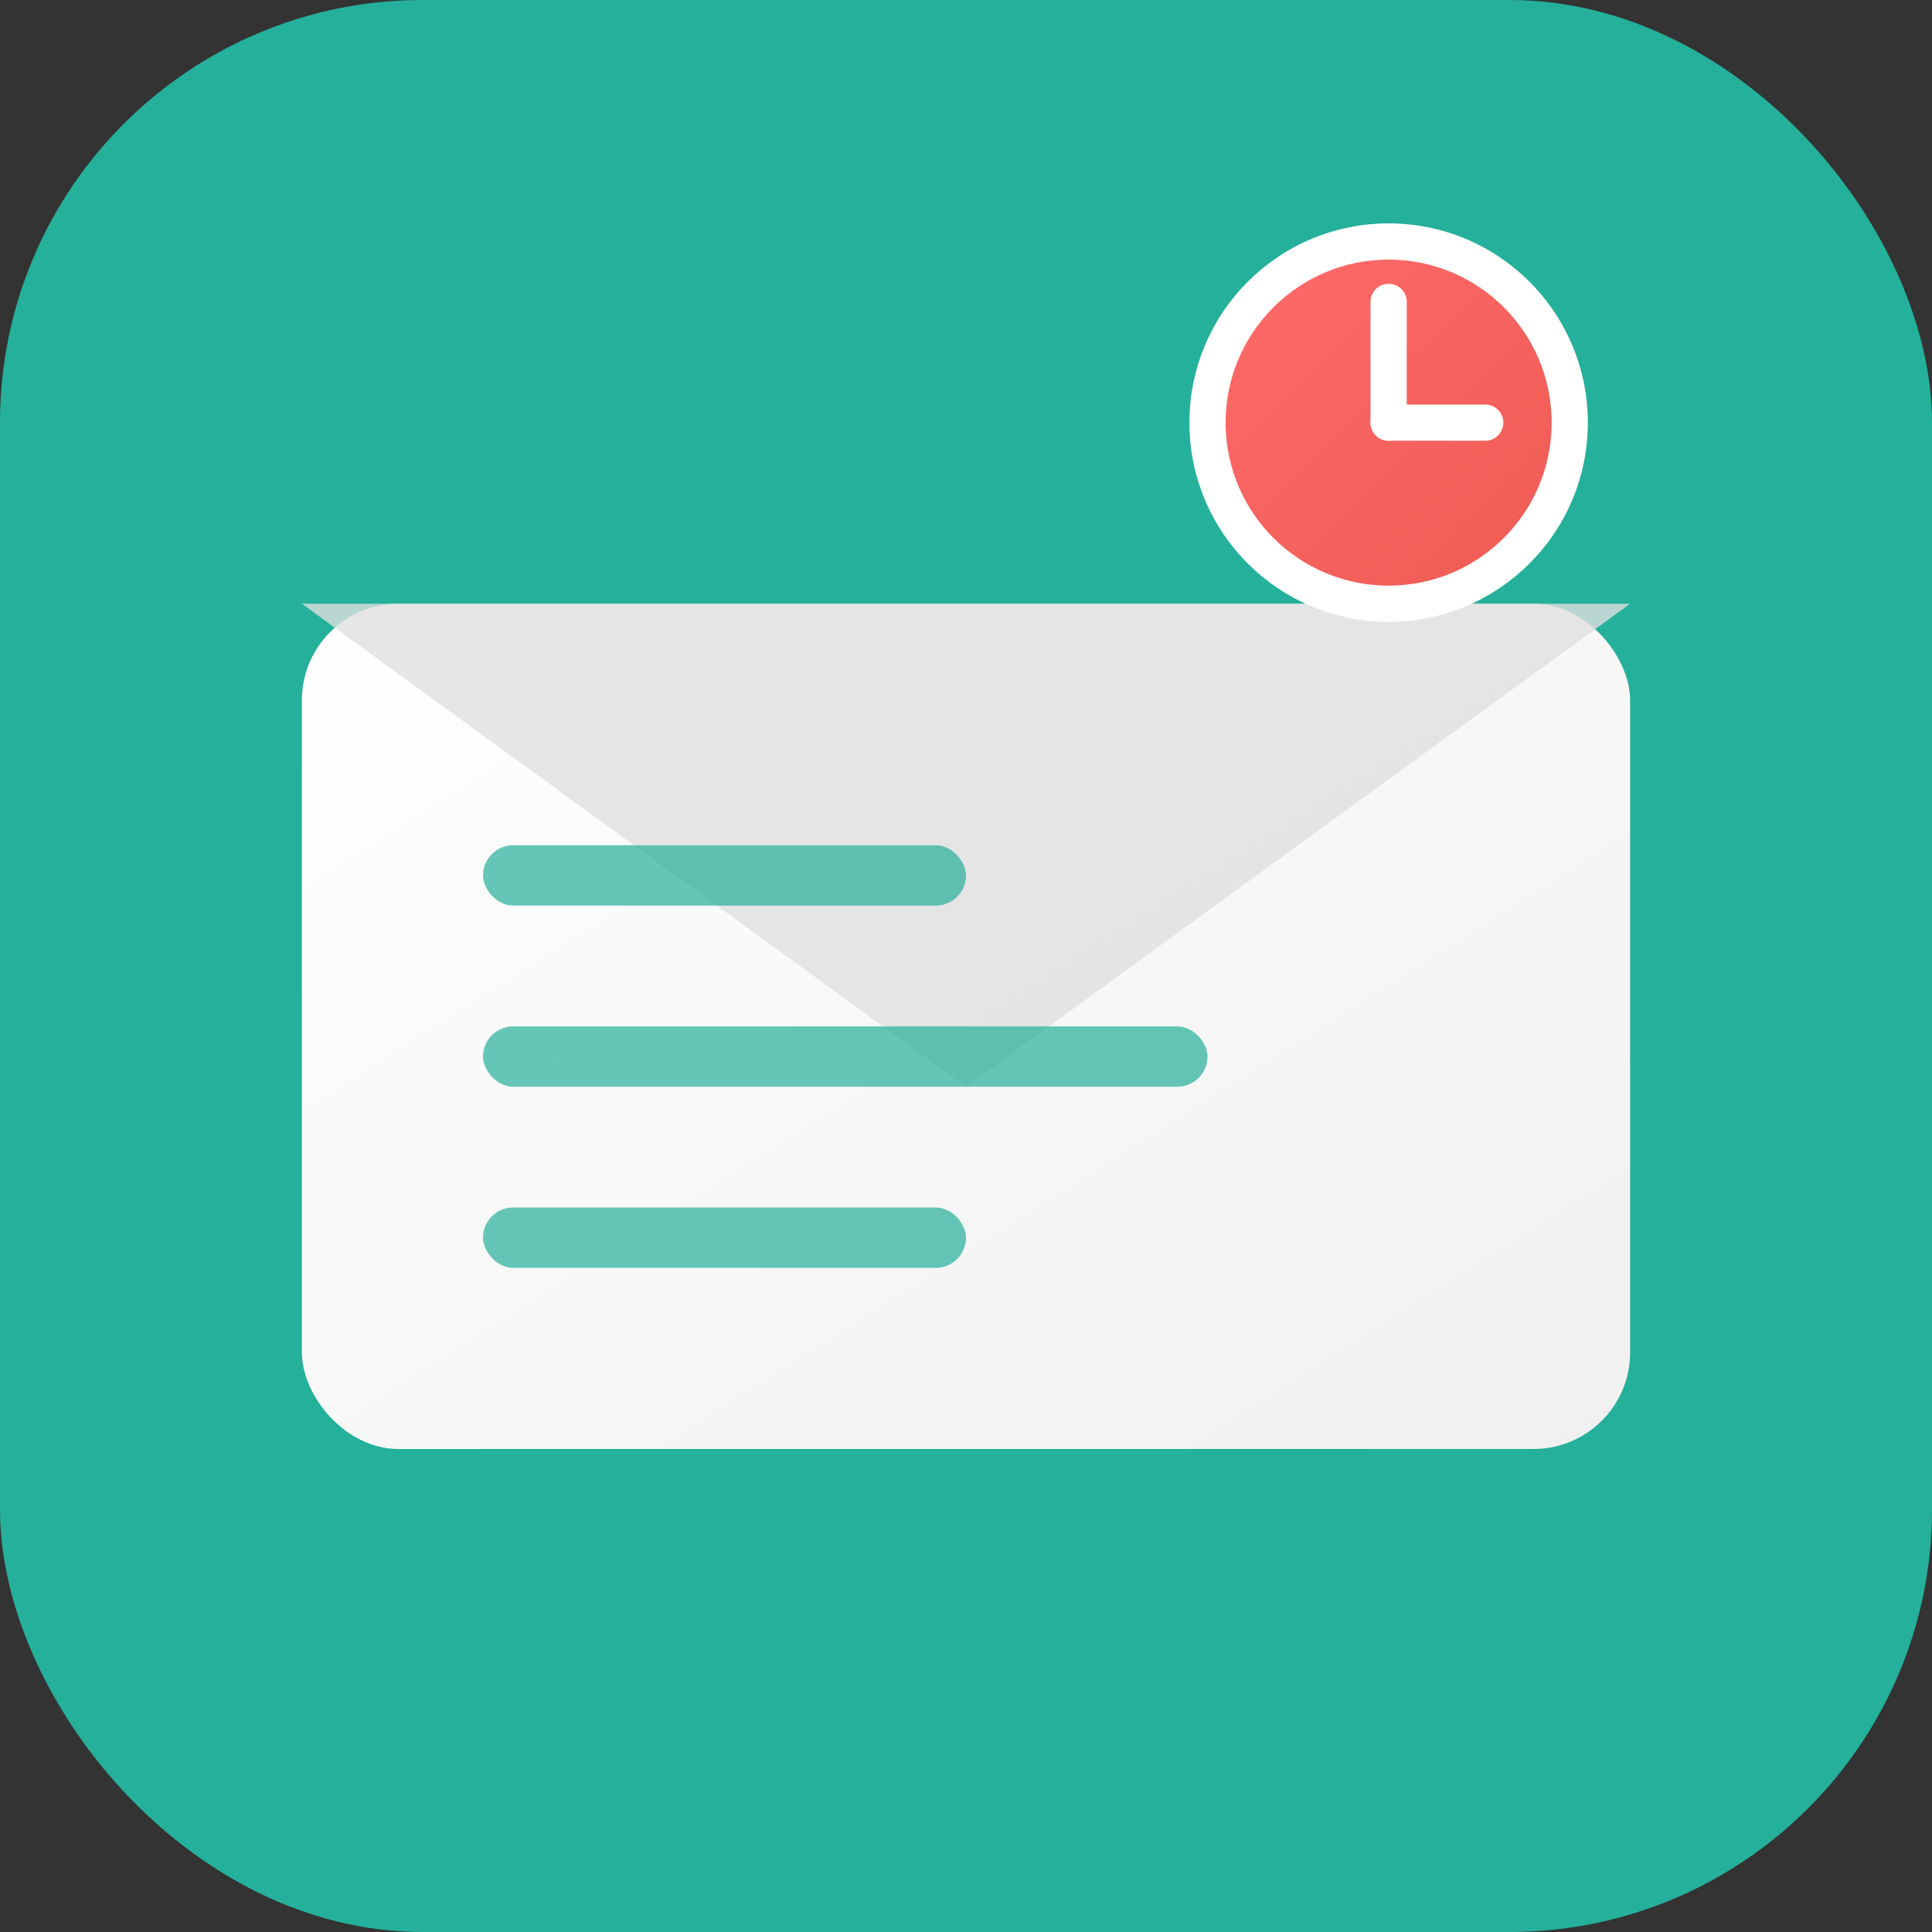 <svg xmlns="http://www.w3.org/2000/svg" viewBox="0 0 16 16">
  <rect x="0" y="0" width="16" height="16" fill="#333333" stroke="none"/>
  <defs>
    <linearGradient id="emailGradient" x1="0%" y1="0%" x2="100%" y2="100%">
      <stop offset="0%" style="stop-color:#ffffff;stop-opacity:1" />
      <stop offset="100%" style="stop-color:#f0f0f0;stop-opacity:1" />
    </linearGradient>
    <linearGradient id="clockGradient" x1="0%" y1="0%" x2="100%" y2="100%">
      <stop offset="0%" style="stop-color:#ff6b6b;stop-opacity:1" />
      <stop offset="100%" style="stop-color:#ee5a52;stop-opacity:1" />
    </linearGradient>
  </defs>
  
  <!-- Background with rounded corners - Green background, optimized for 16px -->
  <rect width="16" height="16" rx="3.5" ry="3.5" fill="#25b09b"/>
  
  <!-- Email envelope background - White envelope, positioned with safe margins -->
  <rect x="2.5" y="5" width="11" height="7" rx="0.8" ry="0.8" fill="url(#emailGradient)"/>
  
  <!-- Email envelope flap -->
  <path d="M2.5 5 L8 9 L13.5 5 Z" fill="#e0e0e0" opacity="0.8"/>
  
  <!-- Email content lines - Green lines on white background, simplified for 16px -->
  <rect x="4" y="7" width="4" height="0.5" rx="0.25" fill="#25b09b" opacity="0.7"/>
  <rect x="4" y="8.5" width="6" height="0.5" rx="0.25" fill="#25b09b" opacity="0.7"/>
  <rect x="4" y="10" width="4" height="0.5" rx="0.25" fill="#25b09b" opacity="0.7"/>
  
  <!-- Clock/timer indicator - Simplified for 16px -->
  <circle cx="11.5" cy="3.5" r="1.5" fill="url(#clockGradient)" stroke="white" stroke-width="0.3"/>
  
  <!-- Clock hands - Simplified -->
  <line x1="11.5" y1="3.5" x2="11.5" y2="2.5" stroke="white" stroke-width="0.3" stroke-linecap="round"/>
  <line x1="11.5" y1="3.5" x2="12.3" y2="3.5" stroke="white" stroke-width="0.3" stroke-linecap="round"/>
</svg>